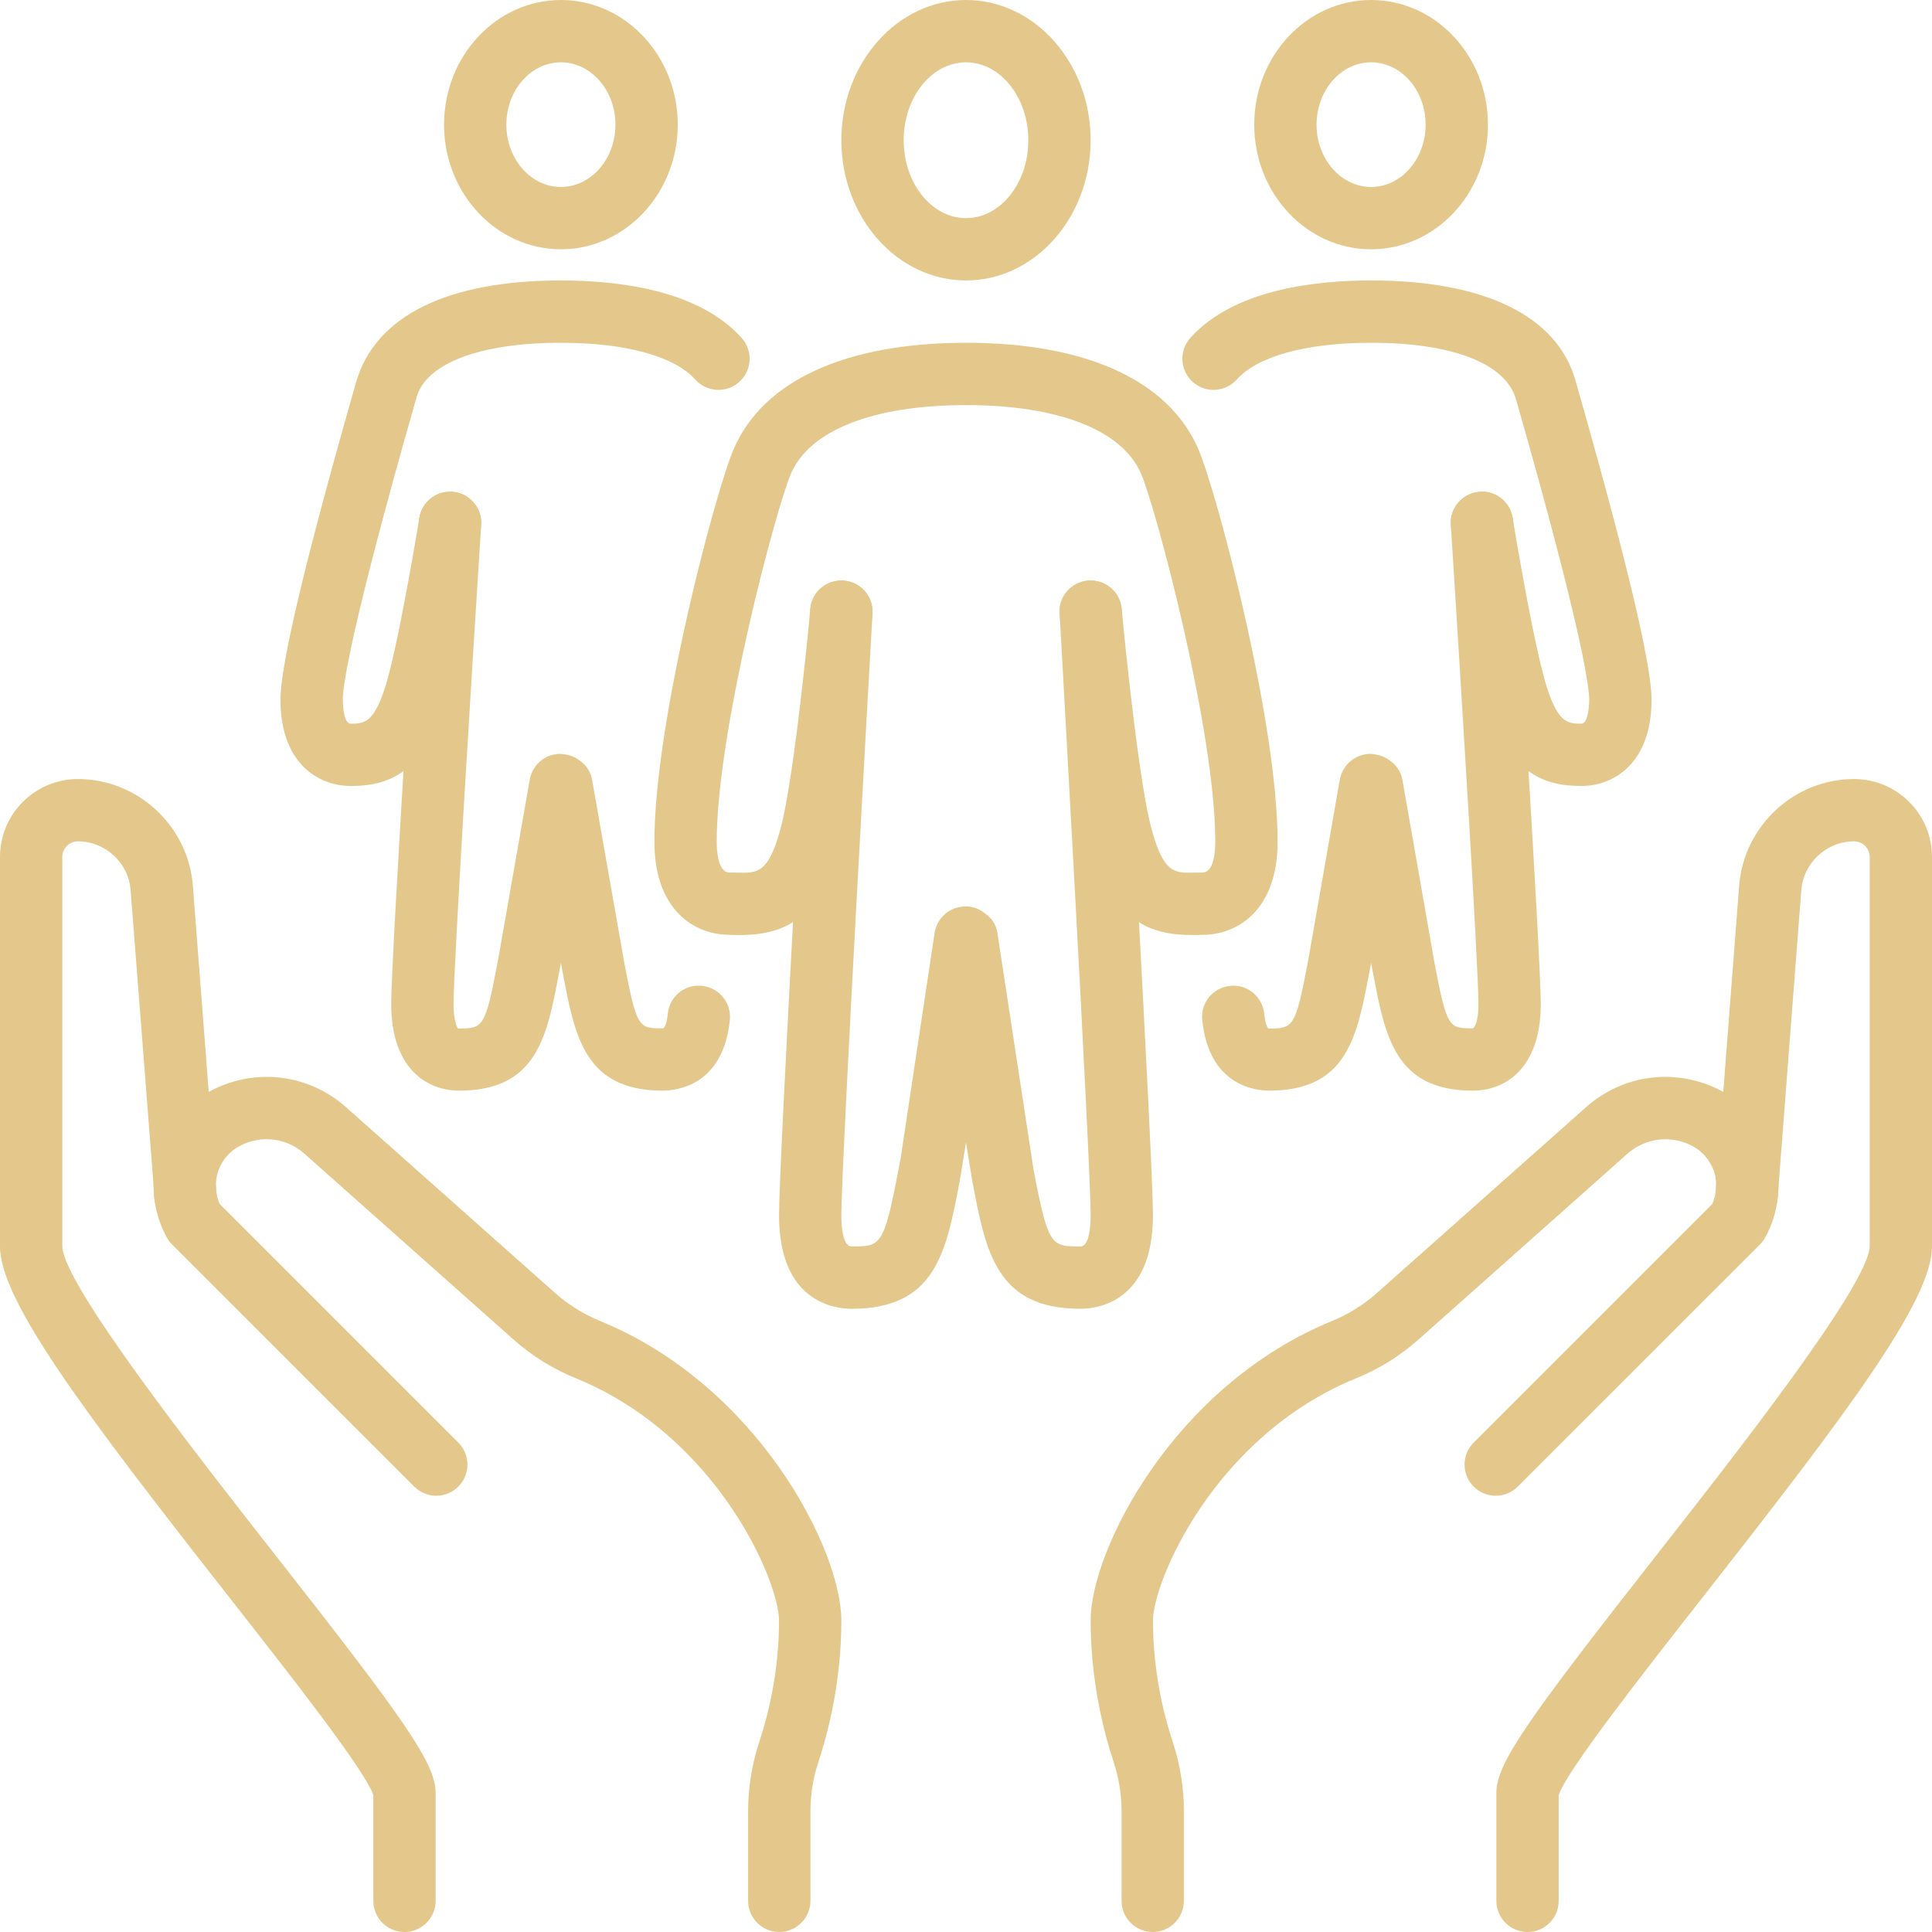 <?xml version="1.0" encoding="UTF-8" standalone="no"?><svg xmlns="http://www.w3.org/2000/svg" xmlns:xlink="http://www.w3.org/1999/xlink" fill="#e4c88b" height="62" preserveAspectRatio="xMidYMid meet" version="1" viewBox="0.0 0.0 62.0 62.0" width="62" zoomAndPan="magnify"><g id="change1_1"><path d="M 36.992 62 C 36.441 62 35.992 61.551 35.992 61 L 35.992 58.117 C 35.992 57.586 35.906 57.059 35.738 56.547 C 35.402 55.527 35 53.91 35 52 C 35 49.75 37.664 44.465 42.758 42.387 C 43.277 42.172 43.773 41.863 44.188 41.492 L 50.898 35.531 C 52.078 34.48 53.754 34.262 55.168 34.969 C 56.004 35.387 56.645 36.137 56.918 37.027 C 57.195 37.914 57.098 38.895 56.648 39.711 C 56.602 39.793 56.543 39.871 56.477 39.938 L 48.707 47.707 C 48.316 48.098 47.684 48.098 47.293 47.707 C 46.902 47.316 46.902 46.684 47.293 46.293 L 54.949 38.637 C 55.09 38.32 55.113 37.953 55.012 37.617 C 54.895 37.246 54.625 36.93 54.273 36.758 C 53.598 36.418 52.793 36.523 52.223 37.027 L 45.52 42.988 C 44.926 43.516 44.254 43.934 43.512 44.234 C 38.961 46.094 37 50.77 37 52 C 37 53.645 37.348 55.039 37.641 55.922 C 37.875 56.637 37.992 57.375 37.992 58.117 L 37.992 61 C 37.992 61.551 37.547 62 36.992 62" fill="inherit"/><path d="M 25.008 62 C 24.453 62 24.008 61.551 24.008 61 L 24.008 58.117 C 24.008 57.375 24.125 56.637 24.359 55.922 C 24.652 55.039 25 53.645 25 52 C 25 50.77 23.039 46.094 18.488 44.234 C 17.75 43.934 17.074 43.516 16.48 42.988 L 9.773 37.027 C 9.207 36.523 8.402 36.414 7.727 36.758 C 7.375 36.93 7.105 37.246 6.992 37.617 C 6.887 37.953 6.91 38.316 7.051 38.637 L 14.707 46.293 C 15.098 46.684 15.098 47.316 14.707 47.707 C 14.316 48.098 13.684 48.098 13.293 47.707 L 5.523 39.938 C 5.457 39.871 5.398 39.793 5.355 39.715 C 4.902 38.895 4.805 37.914 5.082 37.027 C 5.359 36.137 5.996 35.387 6.832 34.969 C 8.242 34.262 9.922 34.48 11.105 35.531 L 17.812 41.492 C 18.227 41.863 18.723 42.172 19.246 42.387 C 24.336 44.465 27 49.75 27 52 C 27 53.91 26.598 55.527 26.262 56.547 C 26.094 57.059 26.008 57.586 26.008 58.117 L 26.008 61 C 26.008 61.551 25.559 62 25.008 62" fill="inherit"/><path d="M 50.008 57.641 Z M 49.02 62 C 48.469 62 48.02 61.551 48.02 61 L 48.02 57.531 C 48.02 56.586 49.043 55.156 53.109 49.969 C 55.676 46.699 59.969 41.223 60 40 L 60 27.5 C 60 27.223 59.777 27 59.5 27 C 58.617 27 57.875 27.688 57.805 28.57 L 57.047 38.434 C 57.016 38.984 56.547 39.41 55.988 39.367 C 55.434 39.336 55.02 38.859 55.051 38.309 L 55.074 37.988 L 55.812 28.414 C 55.965 26.5 57.582 25 59.5 25 C 60.879 25 62 26.121 62 27.5 L 62 40 C 62 41.746 59.234 45.398 54.684 51.203 C 52.723 53.707 50.285 56.812 50.02 57.605 L 50.02 61 C 50.02 61.551 49.574 62 49.02 62" fill="inherit"/><path d="M 11.992 57.641 Z M 12.98 62 C 12.426 62 11.98 61.551 11.98 61 L 11.98 57.605 C 11.715 56.812 9.277 53.707 7.312 51.203 C 2.762 45.398 0 41.746 0 40 L 0 27.5 C 0 26.121 1.121 25 2.5 25 C 4.418 25 6.035 26.5 6.188 28.41 L 6.949 38.309 C 6.984 38.859 6.562 39.336 6.012 39.367 C 5.449 39.406 4.988 38.984 4.953 38.434 L 4.934 38.113 L 4.191 28.566 C 4.125 27.688 3.379 27 2.5 27 C 2.223 27 2 27.223 2 27.5 L 2 40 C 2.031 41.223 6.324 46.699 8.887 49.969 C 12.957 55.156 13.98 56.586 13.98 57.531 L 13.98 61 C 13.98 61.551 13.531 62 12.98 62" fill="inherit"/><path d="M 31 2 C 29.898 2 29 3.121 29 4.5 C 29 5.879 29.898 7 31 7 C 32.102 7 33 5.879 33 4.5 C 33 3.121 32.102 2 31 2 Z M 31 9 C 28.793 9 27 6.98 27 4.5 C 27 2.02 28.793 0 31 0 C 33.207 0 35 2.02 35 4.5 C 35 6.98 33.207 9 31 9" fill="inherit"/><path d="M 34.672 42 C 31.977 42 31.637 40.195 31.203 37.91 L 31 36.66 L 30.797 37.91 C 30.363 40.195 30.023 42 27.328 42 C 26.781 42 25 41.785 25 39 C 25 37.25 25.961 20.293 26 19.57 C 26.031 19.02 26.5 18.609 27.055 18.629 C 27.609 18.66 28.031 19.133 28 19.684 C 27.988 19.859 27 37.305 27 39 C 27 39.301 27.031 40 27.328 40 C 28.266 40 28.363 40 28.832 37.539 L 28.902 37.176 L 29.992 29.941 C 30.066 29.461 30.469 29.102 30.953 29.09 C 31.199 29.07 31.441 29.172 31.625 29.324 C 31.824 29.465 31.969 29.676 32.008 29.941 L 33.168 37.539 C 33.637 40 33.734 40 34.672 40 C 34.969 40 35 39.301 35 39 C 35 37.305 34.012 19.859 34.004 19.684 C 33.969 19.133 34.395 18.66 34.945 18.629 C 35.492 18.609 35.969 19.02 35.996 19.57 C 36.039 20.293 37 37.25 37 39 C 37 41.785 35.219 42 34.672 42" fill="inherit"/><path d="M 38.234 30.004 C 36.965 30.004 35.719 29.613 35.035 27.184 C 34.523 25.352 34.027 19.949 34.004 19.719 C 33.953 19.168 34.359 18.684 34.91 18.633 C 35.469 18.586 35.945 18.984 35.996 19.535 C 36.137 21.047 36.578 25.27 36.965 26.645 C 37.352 28.027 37.688 28.02 38.348 28.004 L 38.59 28 C 38.961 28 39 27.305 39 27.008 C 39 23.465 37.098 16.312 36.617 15.199 C 36.012 13.801 33.965 13 31 13 C 28.035 13 25.988 13.801 25.383 15.199 C 24.902 16.312 23 23.465 23 27.008 C 23 27.305 23.039 28 23.41 28 L 23.652 28.004 C 24.312 28.02 24.648 28.027 25.035 26.645 C 25.422 25.27 25.867 21.047 26.004 19.535 C 26.055 18.984 26.531 18.586 27.09 18.633 C 27.641 18.684 28.047 19.168 27.996 19.719 C 27.973 19.949 27.477 25.352 26.965 27.184 C 26.254 29.715 24.914 30.031 23.605 30.004 L 23.41 30 C 22.297 30 21 29.219 21 27.008 C 21 23.156 22.953 15.785 23.547 14.406 C 24.496 12.211 27.145 11 31 11 C 34.855 11 37.504 12.211 38.453 14.406 C 39.047 15.785 41 23.156 41 27.008 C 41 29.219 39.703 30 38.59 30 L 38.395 30.004 C 38.344 30.004 38.289 30.004 38.234 30.004" fill="inherit"/><path d="M 44 2 C 43.035 2 42.25 2.898 42.25 4 C 42.25 5.102 43.035 6 44 6 C 44.965 6 45.75 5.102 45.75 4 C 45.75 2.898 44.965 2 44 2 Z M 44 8 C 41.93 8 40.25 6.207 40.25 4 C 40.25 1.793 41.93 0 44 0 C 46.07 0 47.75 1.793 47.75 4 C 47.75 6.207 46.07 8 44 8" fill="inherit"/><path d="M 18 2 C 17.035 2 16.25 2.898 16.25 4 C 16.25 5.102 17.035 6 18 6 C 18.965 6 19.75 5.102 19.75 4 C 19.75 2.898 18.965 2 18 2 Z M 18 8 C 15.934 8 14.25 6.207 14.25 4 C 14.25 1.793 15.934 0 18 0 C 20.066 0 21.75 1.793 21.75 4 C 21.75 6.207 20.066 8 18 8" fill="inherit"/><path d="M 47.266 35 C 44.777 35 44.453 33.273 44.07 31.273 L 44 30.895 L 43.93 31.273 C 43.547 33.273 43.223 35 40.734 35 C 40.281 35 38.789 34.836 38.582 32.73 C 38.523 32.18 38.926 31.691 39.477 31.637 C 40.027 31.578 40.516 31.984 40.57 32.531 C 40.605 32.902 40.699 33.008 40.699 33.008 C 41.504 33 41.566 33 41.965 30.902 L 42.023 30.582 L 42.996 25.02 C 43.082 24.547 43.488 24.199 43.969 24.191 C 44.211 24.207 44.438 24.27 44.613 24.414 C 44.812 24.555 44.957 24.762 45.004 25.02 L 46.035 30.902 C 46.434 33 46.496 33 47.266 33 C 47.336 32.969 47.445 32.742 47.445 32.223 C 47.445 31.023 46.863 21.637 46.559 16.844 C 46.523 16.293 46.941 15.816 47.492 15.781 C 48.043 15.738 48.52 16.164 48.555 16.715 C 48.59 17.285 49.445 30.66 49.445 32.223 C 49.445 34.27 48.32 35 47.266 35" fill="inherit"/><path d="M 21.266 35 C 18.777 35 18.449 33.273 18.07 31.273 L 18 30.895 L 17.93 31.273 C 17.551 33.273 17.223 35 14.734 35 C 13.68 35 12.555 34.27 12.555 32.223 C 12.555 30.66 13.41 17.285 13.445 16.715 C 13.48 16.164 13.957 15.746 14.508 15.781 C 15.059 15.816 15.477 16.293 15.441 16.844 C 15.137 21.637 14.555 31.023 14.555 32.223 C 14.555 32.742 14.664 32.969 14.699 33.008 C 15.504 33 15.566 33 15.965 30.902 L 16.023 30.582 L 17 25.02 C 17.082 24.547 17.488 24.199 17.969 24.191 C 18.223 24.207 18.438 24.27 18.613 24.414 C 18.812 24.555 18.957 24.762 19 25.02 L 20.035 30.902 C 20.434 33 20.496 33 21.266 33 C 21.301 33.02 21.395 32.906 21.43 32.531 C 21.484 31.984 21.965 31.578 22.523 31.637 C 23.074 31.691 23.477 32.18 23.422 32.73 C 23.211 34.836 21.719 35 21.266 35" fill="inherit"/><path d="M 50.746 25.223 C 49.609 25.223 48.348 24.879 47.637 22.328 C 47.188 20.723 46.594 17.094 46.57 16.941 C 46.48 16.395 46.848 15.883 47.395 15.793 C 47.938 15.699 48.453 16.074 48.543 16.617 C 48.547 16.656 49.145 20.293 49.562 21.789 C 49.965 23.223 50.309 23.223 50.746 23.223 C 50.996 23.223 51 22.484 51 22.453 C 51 22.117 50.832 20.441 48.652 12.82 C 48.32 11.652 46.586 11 44 11 C 41.93 11 40.359 11.43 39.688 12.18 C 39.32 12.59 38.688 12.625 38.277 12.258 C 37.863 11.887 37.832 11.254 38.199 10.844 C 39.566 9.32 42.105 9 44 9 C 47.637 9 49.965 10.137 50.555 12.199 C 52.184 17.898 53 21.324 53 22.453 C 53 24.496 51.785 25.223 50.746 25.223" fill="inherit"/><path d="M 11.254 25.223 C 10.215 25.223 9 24.496 9 22.453 C 9 21.324 9.816 17.898 11.426 12.27 C 12.035 10.137 14.363 9 18 9 C 19.891 9 22.434 9.32 23.801 10.844 C 24.168 11.254 24.137 11.887 23.723 12.258 C 23.312 12.625 22.68 12.59 22.312 12.18 C 21.641 11.43 20.07 11 18 11 C 15.414 11 13.68 11.652 13.367 12.75 C 11.168 20.441 11 22.117 11 22.453 C 11 22.484 11.004 23.223 11.254 23.223 C 11.691 23.223 12.035 23.223 12.438 21.789 C 12.855 20.289 13.453 16.656 13.457 16.617 C 13.547 16.074 14.062 15.699 14.605 15.793 C 15.152 15.883 15.52 16.395 15.43 16.941 C 15.406 17.094 14.812 20.723 14.363 22.328 C 13.648 24.879 12.391 25.223 11.254 25.223" fill="inherit"/></g></svg>
